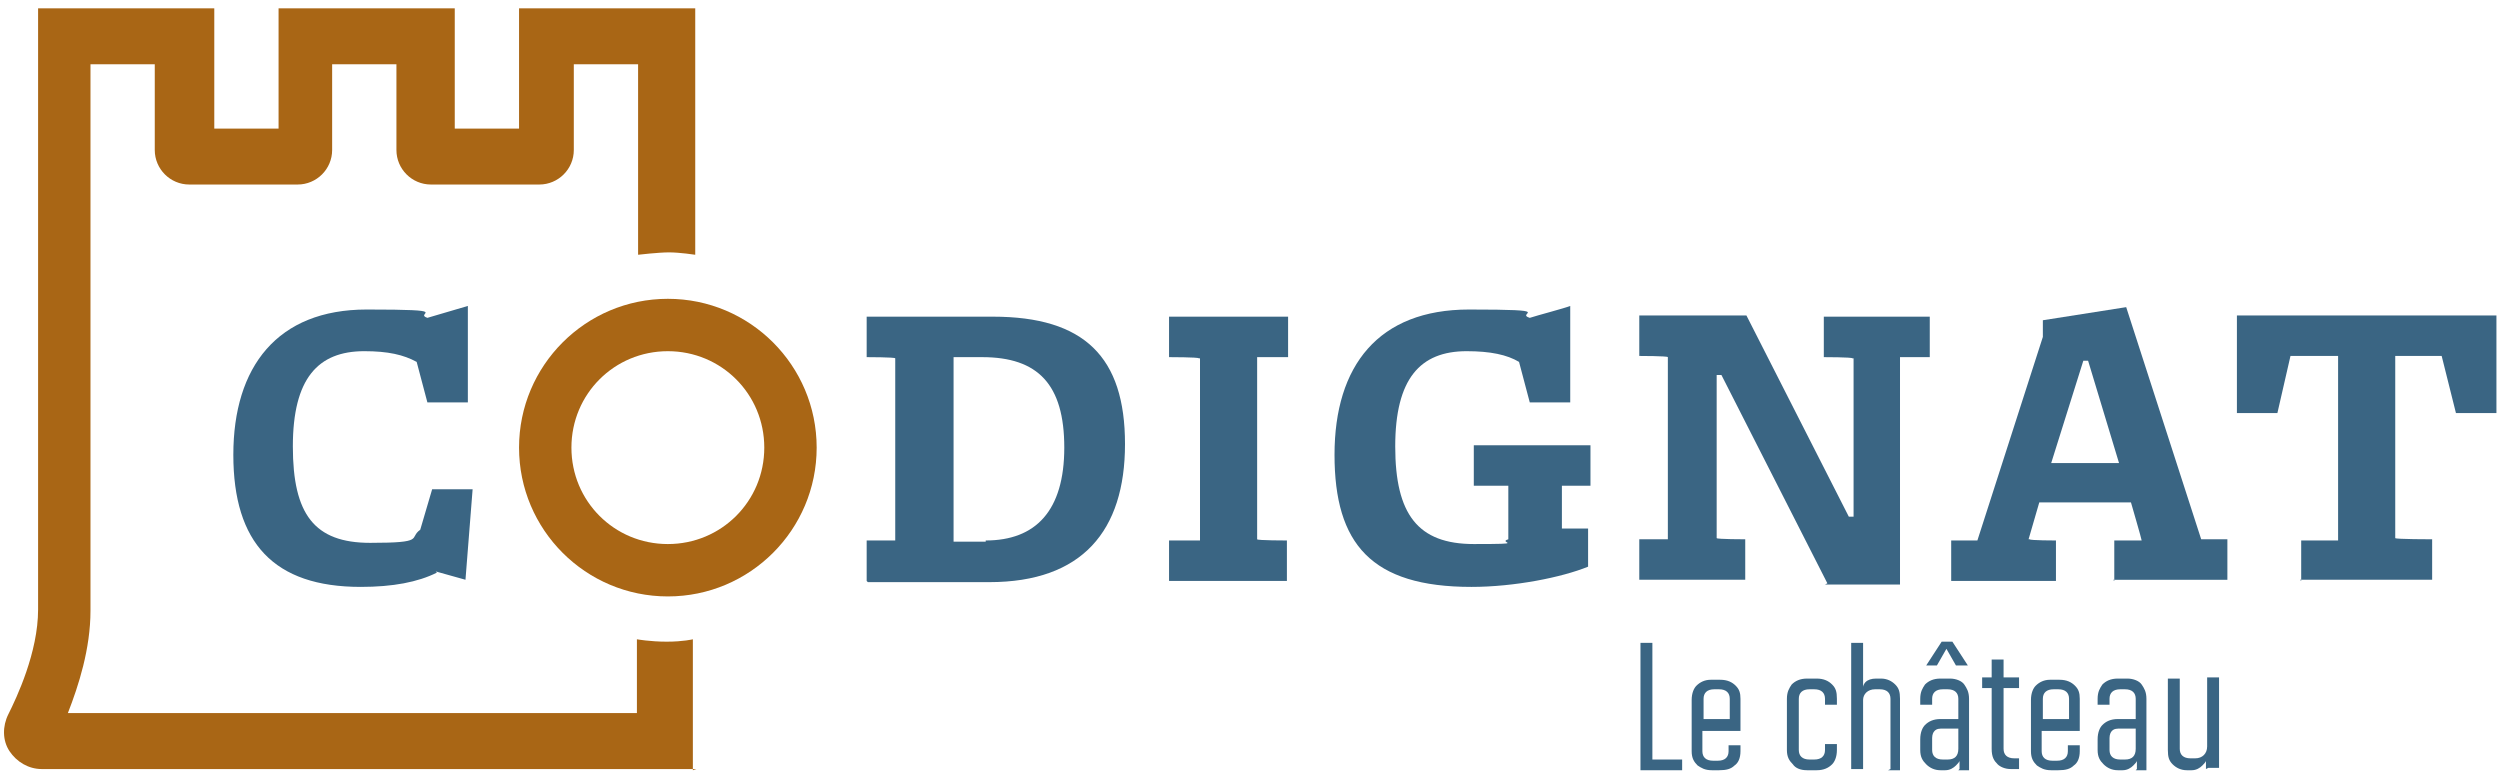 <?xml version="1.0" encoding="UTF-8"?>
<svg id="Calque_1" data-name="Calque 1" xmlns="http://www.w3.org/2000/svg" version="1.1" viewBox="0 0 210 65">
  <defs>
    <style>
      .cls-1 {
        fill: #a96615;
      }

      .cls-1, .cls-2 {
        stroke-width: 0px;
      }

      .cls-2 {
        fill: #3a6583;
      }
    </style>
  </defs>
  <g id="MARQUE_VECTO" data-name="MARQUE VECTO">
    <path class="cls-2" d="M137.8,64.6v-10.6h1v9.8h2.5v.9h-3.5Z"/>
    <path class="cls-2" d="M143.8,64.7c-.6,0-.9-.2-1.2-.4-.3-.3-.5-.6-.5-1.2v-4.3c0-.6.2-1,.4-1.2.3-.3.7-.5,1.2-.5h.8c.6,0,1,.2,1.3.5.3.3.4.6.4,1.1v2.7h-3.2v1.7c0,.5.3.8.9.8h.4c.6,0,.9-.3.9-.8v-.5h1v.5c0,.6-.2,1-.5,1.2-.3.3-.7.4-1.3.4h-.8ZM145.3,58.7c0-.5-.3-.8-.9-.8h-.4c-.6,0-.9.3-.9.8v1.7h2.2v-1.7Z"/>
    <path class="cls-2" d="M151.8,64.7c-.6,0-1-.2-1.2-.5-.3-.3-.5-.6-.5-1.2v-4.3c0-.6.2-.9.4-1.2.3-.3.7-.5,1.3-.5h.8c.6,0,1,.2,1.3.5.3.3.4.6.4,1.2v.5h-1v-.5c0-.5-.3-.8-.9-.8h-.4c-.6,0-.9.3-.9.8v4.3c0,.5.3.8.9.8h.4c.6,0,.9-.3.9-.8v-.5h1v.5c0,.6-.2,1-.4,1.2-.3.3-.7.5-1.3.5h-.8Z"/>
    <path class="cls-2" d="M158.8,64.6v-5.9c0-.5-.3-.8-.9-.8h-.4c-.6,0-1,.4-1,.9v5.8h-1v-10.6h1v3.7c0-.1.1-.3.2-.4.2-.2.5-.3.9-.3h.4c.5,0,.9.2,1.2.5s.4.6.4,1.2v6h-1Z"/>
    <path class="cls-2" d="M164.6,64.6v-.7c0,.1-.2.3-.3.4-.2.2-.5.4-.9.4h-.4c-.5,0-.9-.2-1.2-.5-.3-.3-.5-.6-.5-1.2v-.9c0-.6.2-1,.4-1.2.3-.3.7-.5,1.3-.5h1.5v-1.7c0-.5-.3-.8-.9-.8h-.4c-.6,0-.9.3-.9.8v.5h-1v-.5c0-.6.2-.9.4-1.2.3-.3.7-.5,1.3-.5h.8c.5,0,1,.2,1.2.5s.4.6.4,1.2v6h-.9ZM164.3,55.9l-.8-1.4-.8,1.4h-.9l1.3-2h.9l1.3,2h-1ZM164.5,61.2h-1.2c-.4,0-.6,0-.8.2-.1.1-.2.3-.2.6v1c0,.5.3.8.9.8h.4c.6,0,.9-.3.9-.9v-1.6Z"/>
    <path class="cls-2" d="M168.9,64.6c-.5,0-.9-.2-1.1-.4-.3-.3-.5-.6-.5-1.3v-5.1h-.8v-.9h.8v-1.5h1v1.5h1.3v.9h-1.3v5.1c0,.5.3.8.9.8h.4v.9h-.7Z"/>
    <path class="cls-2" d="M172.3,64.7c-.6,0-.9-.2-1.2-.4-.3-.3-.5-.6-.5-1.2v-4.3c0-.6.2-1,.4-1.2.3-.3.7-.5,1.2-.5h.8c.6,0,1,.2,1.3.5.3.3.4.6.4,1.1v2.7h-3.2v1.7c0,.5.3.8.9.8h.4c.6,0,.9-.3.9-.8v-.5h1v.5c0,.6-.2,1-.5,1.2-.3.3-.7.4-1.3.4h-.8ZM173.8,58.7c0-.5-.3-.8-.9-.8h-.4c-.6,0-.9.3-.9.8v1.7h2.2v-1.7Z"/>
    <path class="cls-2" d="M179.5,64.6v-.7c0,.1-.2.3-.3.4-.2.2-.5.4-.9.4h-.4c-.5,0-.9-.2-1.2-.5-.3-.3-.5-.6-.5-1.2v-.9c0-.6.2-1,.4-1.2.3-.3.7-.5,1.3-.5h1.5v-1.7c0-.5-.3-.8-.9-.8h-.4c-.6,0-.9.3-.9.8v.5h-1v-.5c0-.6.2-.9.4-1.2.3-.3.7-.5,1.3-.5h.8c.5,0,1,.2,1.2.5s.4.6.4,1.2v6h-.9ZM179.4,61.2h-1.2c-.4,0-.6,0-.8.2-.1.1-.2.3-.2.6v1c0,.5.3.8.9.8h.4c.6,0,.9-.3.9-.9v-1.6Z"/>
    <path class="cls-2" d="M185.3,64.6v-.7c0,.1-.2.3-.3.4-.2.2-.5.4-.9.4h-.4c-.5,0-.9-.2-1.2-.5-.3-.3-.4-.6-.4-1.2v-6h1v5.9c0,.5.3.8.9.8h.4c.6,0,1-.4,1-1v-5.8h1v7.6h-.9Z"/>
  </g>
  <g id="NOM_VECTO" data-name="NOM VECTO">
    <g>
      <path class="cls-2" d="M36.7,48.1c-1.6.8-3.7,1.2-6.4,1.2-7.3,0-10.7-3.7-10.7-11.1s3.7-12.2,11.2-12.2,3.9.3,5.1.7l3.4-1v8.1h-3.4l-.9-3.4c-1.1-.6-2.4-.9-4.4-.9-3.9,0-6,2.3-6,8s1.8,8.1,6.5,8.1,3.2-.4,4.2-1.1l1-3.4h3.4l-.6,7.6-2.5-.7Z"/>
      <path class="cls-2" d="M72.8,48.8v-3.4h2.4v-15.3h0c0-.1-2.4-.1-2.4-.1v-3.4h10.6c7.7,0,11.1,3.4,11.1,10.7s-3.6,11.6-11.4,11.6h-10.2ZM82.8,45.4c4.2,0,6.6-2.5,6.6-7.8s-2.2-7.6-6.9-7.6h-2.4v15.5h2.7Z"/>
      <path class="cls-2" d="M98.2,48.8v-3.4h2.6v-15.3h-.1c0-.1-2.5-.1-2.5-.1v-3.4h10v3.4h-2.6v15.3h0c0,.1,2.5.1,2.5.1v3.4h-10Z"/>
      <path class="cls-2" d="M133.4,47.6c-2.2.9-6.2,1.7-9.8,1.7-8.4,0-11.5-3.6-11.5-11.1s3.7-12.2,11.3-12.2,3.8.3,5.1.7c.6-.2,2.9-.8,3.4-1v8.1h-3.4l-.9-3.4c-1-.6-2.4-.9-4.4-.9-3.9,0-6,2.3-6,8s1.9,8.2,6.6,8.2,1.9-.1,2.9-.4v-4.5h-2.9v-3.4h9.8v3.4h-2.4v3.6h2.2v3.1Z"/>
      <path class="cls-2" d="M153.5,49l-8.9-17.5h-.4v13.7h0c0,.1,2.4.1,2.4.1v3.4h-8.9v-3.4h2.4v-15.3h0c0-.1-2.4-.1-2.4-.1v-3.4h9l8.6,16.9h.4v-13.3h-.1c0-.1-2.4-.1-2.4-.1v-3.4h8.9v3.4h-2.5v19.1h-6.3Z"/>
      <path class="cls-2" d="M177.6,48.8v-3.4h2.3c0-.1-.9-3.2-.9-3.2h-7.7l-.9,3.1h.1c0,.1,2.2.1,2.2.1v3.4h-8.8v-3.4h2.2l5.5-17.1v-1.4l7-1.1,6.3,19.5h2.2v3.4h-9.6ZM175.4,30.3h-.4l-2.7,8.6h5.7l-2.6-8.6Z"/>
      <path class="cls-2" d="M193.3,48.8v-3.4h3.1v-15.5h-4l-1.1,4.8h-3.4v-8.2h21.8v8.2h-3.4l-1.2-4.8h-3.9v15.3h0c0,.1,3.1.1,3.1.1v3.4h-11.1Z"/>
    </g>
  </g>
  <g id="BLOC_VECTO" data-name="BLOC VECTO">
    <path class="cls-1" d="M58.5,64.6H3.5c-1.1,0-2.1-.6-2.7-1.5-.6-.9-.6-2.1-.1-3.1.7-1.4,2.5-5.2,2.5-8.8V.7h14.8v10.1h5.4V.7h14.8v10.1h5.4V.7h14.8v20.7s-1.3-.2-2.2-.2-2.6.2-2.6.2V5.4h-5.4v7.2c0,1.6-1.3,2.9-2.9,2.9h-9.1c-1.6,0-2.9-1.3-2.9-2.9v-7.2h-5.4v7.2c0,1.6-1.3,2.9-2.9,2.9h-9.1c-1.6,0-2.9-1.3-2.9-2.9v-7.2h-5.4v45.9c0,3.2-1,6.3-1.9,8.6h47.8v-6.2s1.1.2,2.5.2,2.2-.2,2.2-.2v11Z"/>
    <path class="cls-1" d="M56.1,50.1c-6.9,0-12.5-5.6-12.5-12.5s5.6-12.5,12.5-12.5,12.5,5.6,12.5,12.5-5.6,12.5-12.5,12.5ZM56.1,29.5c-4.5,0-8.1,3.6-8.1,8.1s3.6,8.1,8.1,8.1,8.1-3.6,8.1-8.1-3.6-8.1-8.1-8.1Z"/>
  </g>
</svg>